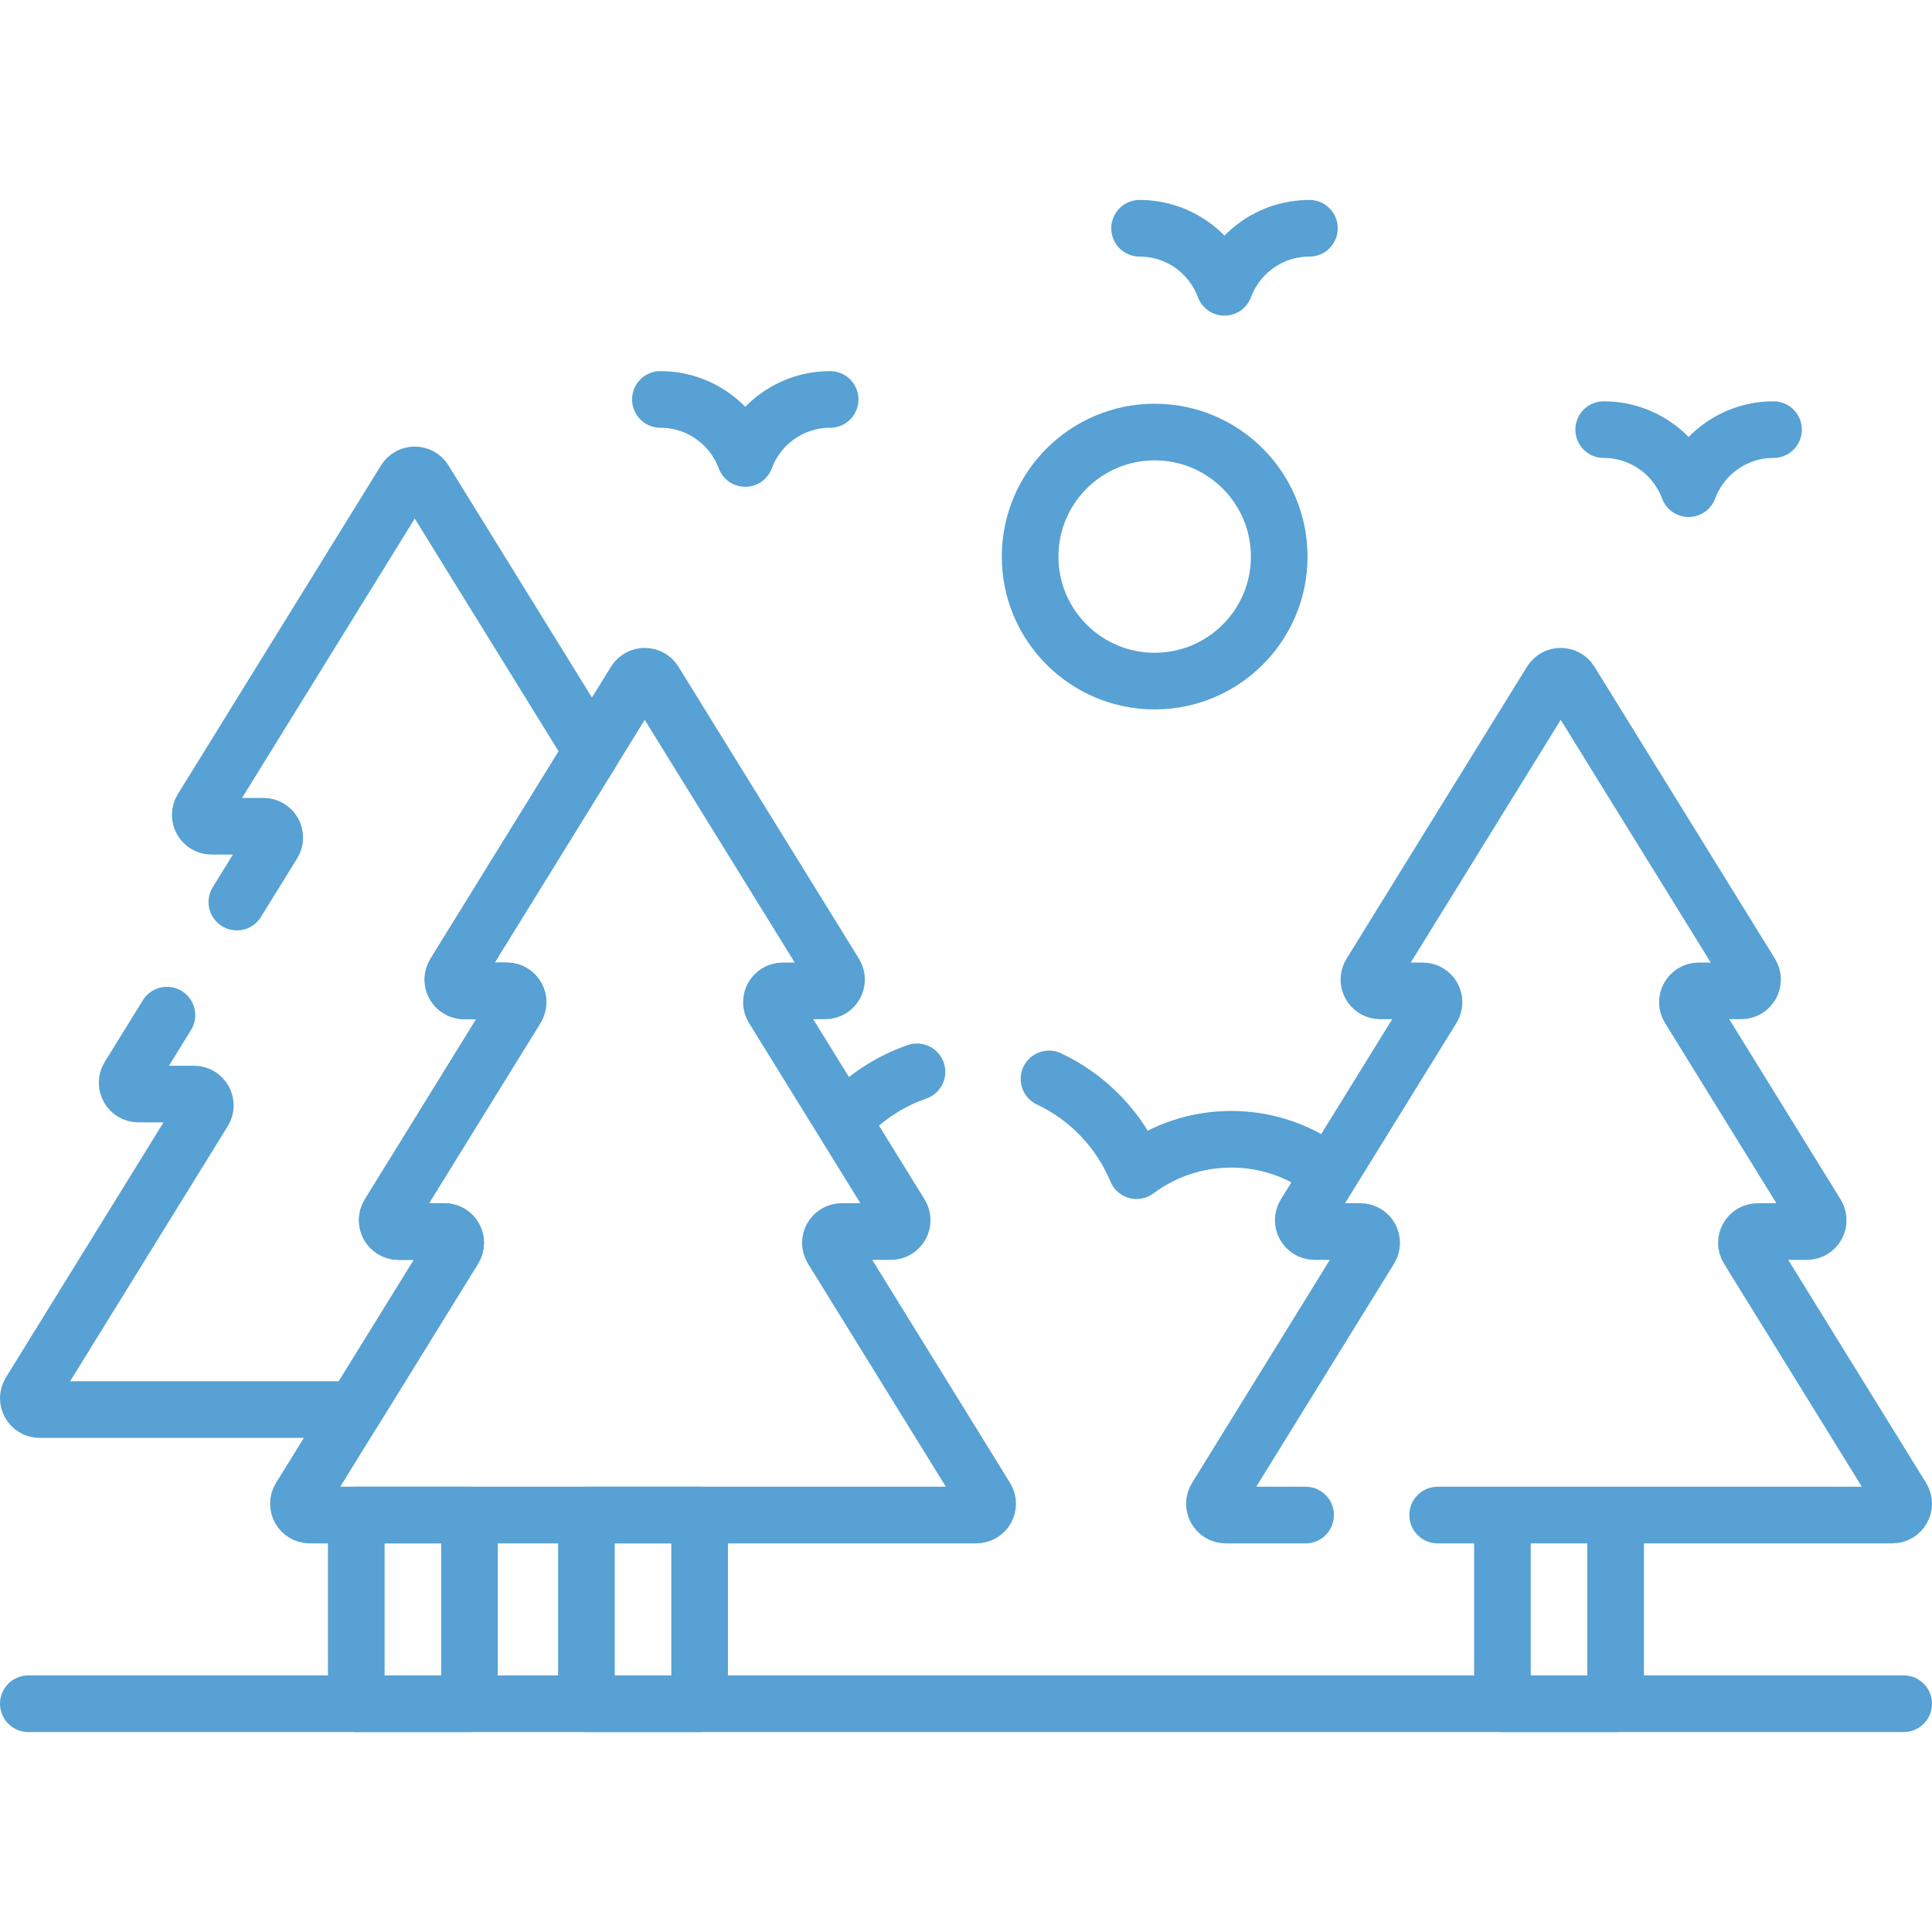 <svg width="32" height="32" viewBox="0 0 32 32" fill="none" xmlns="http://www.w3.org/2000/svg">
<path d="M15.188 17.753C14.748 17.906 14.351 18.162 14.03 18.5M21.875 19.329C21.439 19.029 20.922 18.869 20.393 18.87C19.828 18.869 19.278 19.052 18.825 19.39C18.547 18.721 18.03 18.179 17.375 17.87M2.765 16.814L2.134 17.835C2.057 17.96 2.147 18.121 2.294 18.121H3.214C3.36 18.121 3.45 18.282 3.373 18.407L0.497 23.061C0.42 23.186 0.51 23.347 0.657 23.347H5.874L7.519 20.684C7.596 20.559 7.507 20.398 7.36 20.398H6.601C6.454 20.398 6.365 20.237 6.442 20.112L8.552 16.698C8.629 16.573 8.54 16.412 8.393 16.412H7.689C7.542 16.412 7.452 16.251 7.53 16.126L9.804 12.445L7.029 7.955C6.955 7.836 6.783 7.836 6.71 7.955L3.345 13.399C3.268 13.524 3.357 13.685 3.504 13.685H4.363C4.51 13.685 4.6 13.846 4.523 13.971L3.923 14.941M5.901 25.094H7.776V28.219H5.901V25.094ZM9.713 25.094H11.588V28.219H9.713V25.094Z" stroke="#57A1D4" stroke-width="0.938" stroke-miterlimit="10" stroke-linecap="round" stroke-linejoin="round"/>
<path d="M13.75 6.616C13.105 6.616 12.556 7.023 12.344 7.594C12.132 7.023 11.582 6.616 10.938 6.616M29.375 7.116C28.73 7.116 28.181 7.523 27.969 8.094C27.757 7.523 27.207 7.116 26.562 7.116M21.688 3.781C21.043 3.781 20.493 4.188 20.281 4.759C20.069 4.188 19.52 3.781 18.875 3.781M23.812 25.094H31.343C31.49 25.094 31.58 24.933 31.503 24.808L28.954 20.684C28.877 20.559 28.967 20.398 29.114 20.398H29.928C30.075 20.398 30.164 20.237 30.087 20.112L27.977 16.698C27.9 16.573 27.99 16.412 28.136 16.412H28.84C28.987 16.412 29.077 16.251 29 16.126L26.01 11.289C25.937 11.171 25.764 11.171 25.691 11.289L22.702 16.126C22.624 16.251 22.714 16.412 22.861 16.412H23.565C23.712 16.412 23.801 16.573 23.724 16.698L21.614 20.112C21.537 20.237 21.627 20.398 21.773 20.398H22.532C22.679 20.398 22.768 20.56 22.691 20.684L20.143 24.808C20.066 24.933 20.155 25.094 20.302 25.094H21.625M16.331 24.808L13.782 20.684C13.705 20.559 13.795 20.398 13.942 20.398H14.756C14.903 20.398 14.992 20.237 14.915 20.112L12.805 16.698C12.728 16.573 12.818 16.412 12.964 16.412H13.668C13.815 16.412 13.905 16.251 13.828 16.126L10.838 11.289C10.765 11.171 10.592 11.171 10.519 11.289L7.53 16.126C7.452 16.251 7.542 16.412 7.689 16.412H8.393C8.54 16.412 8.629 16.573 8.552 16.698L6.442 20.112C6.365 20.237 6.454 20.398 6.601 20.398H7.36C7.507 20.398 7.596 20.56 7.519 20.684L4.971 24.808C4.894 24.933 4.983 25.094 5.13 25.094H16.172C16.318 25.094 16.408 24.933 16.331 24.808ZM24.885 25.094H26.76V28.219H24.885V25.094Z" stroke="#57A1D4" stroke-width="0.938" stroke-miterlimit="10" stroke-linecap="round" stroke-linejoin="round"/>
<path d="M19.125 11.281C20.264 11.281 21.188 10.358 21.188 9.219C21.188 8.08 20.264 7.156 19.125 7.156C17.986 7.156 17.062 8.08 17.062 9.219C17.062 10.358 17.986 11.281 19.125 11.281Z" stroke="#57A1D4" stroke-width="0.938" stroke-miterlimit="10" stroke-linecap="round" stroke-linejoin="round"/>
<path d="M0.469 28.219H31.531" stroke="#57A1D4" stroke-width="0.938" stroke-miterlimit="10" stroke-linecap="round" stroke-linejoin="round"/>
</svg>

